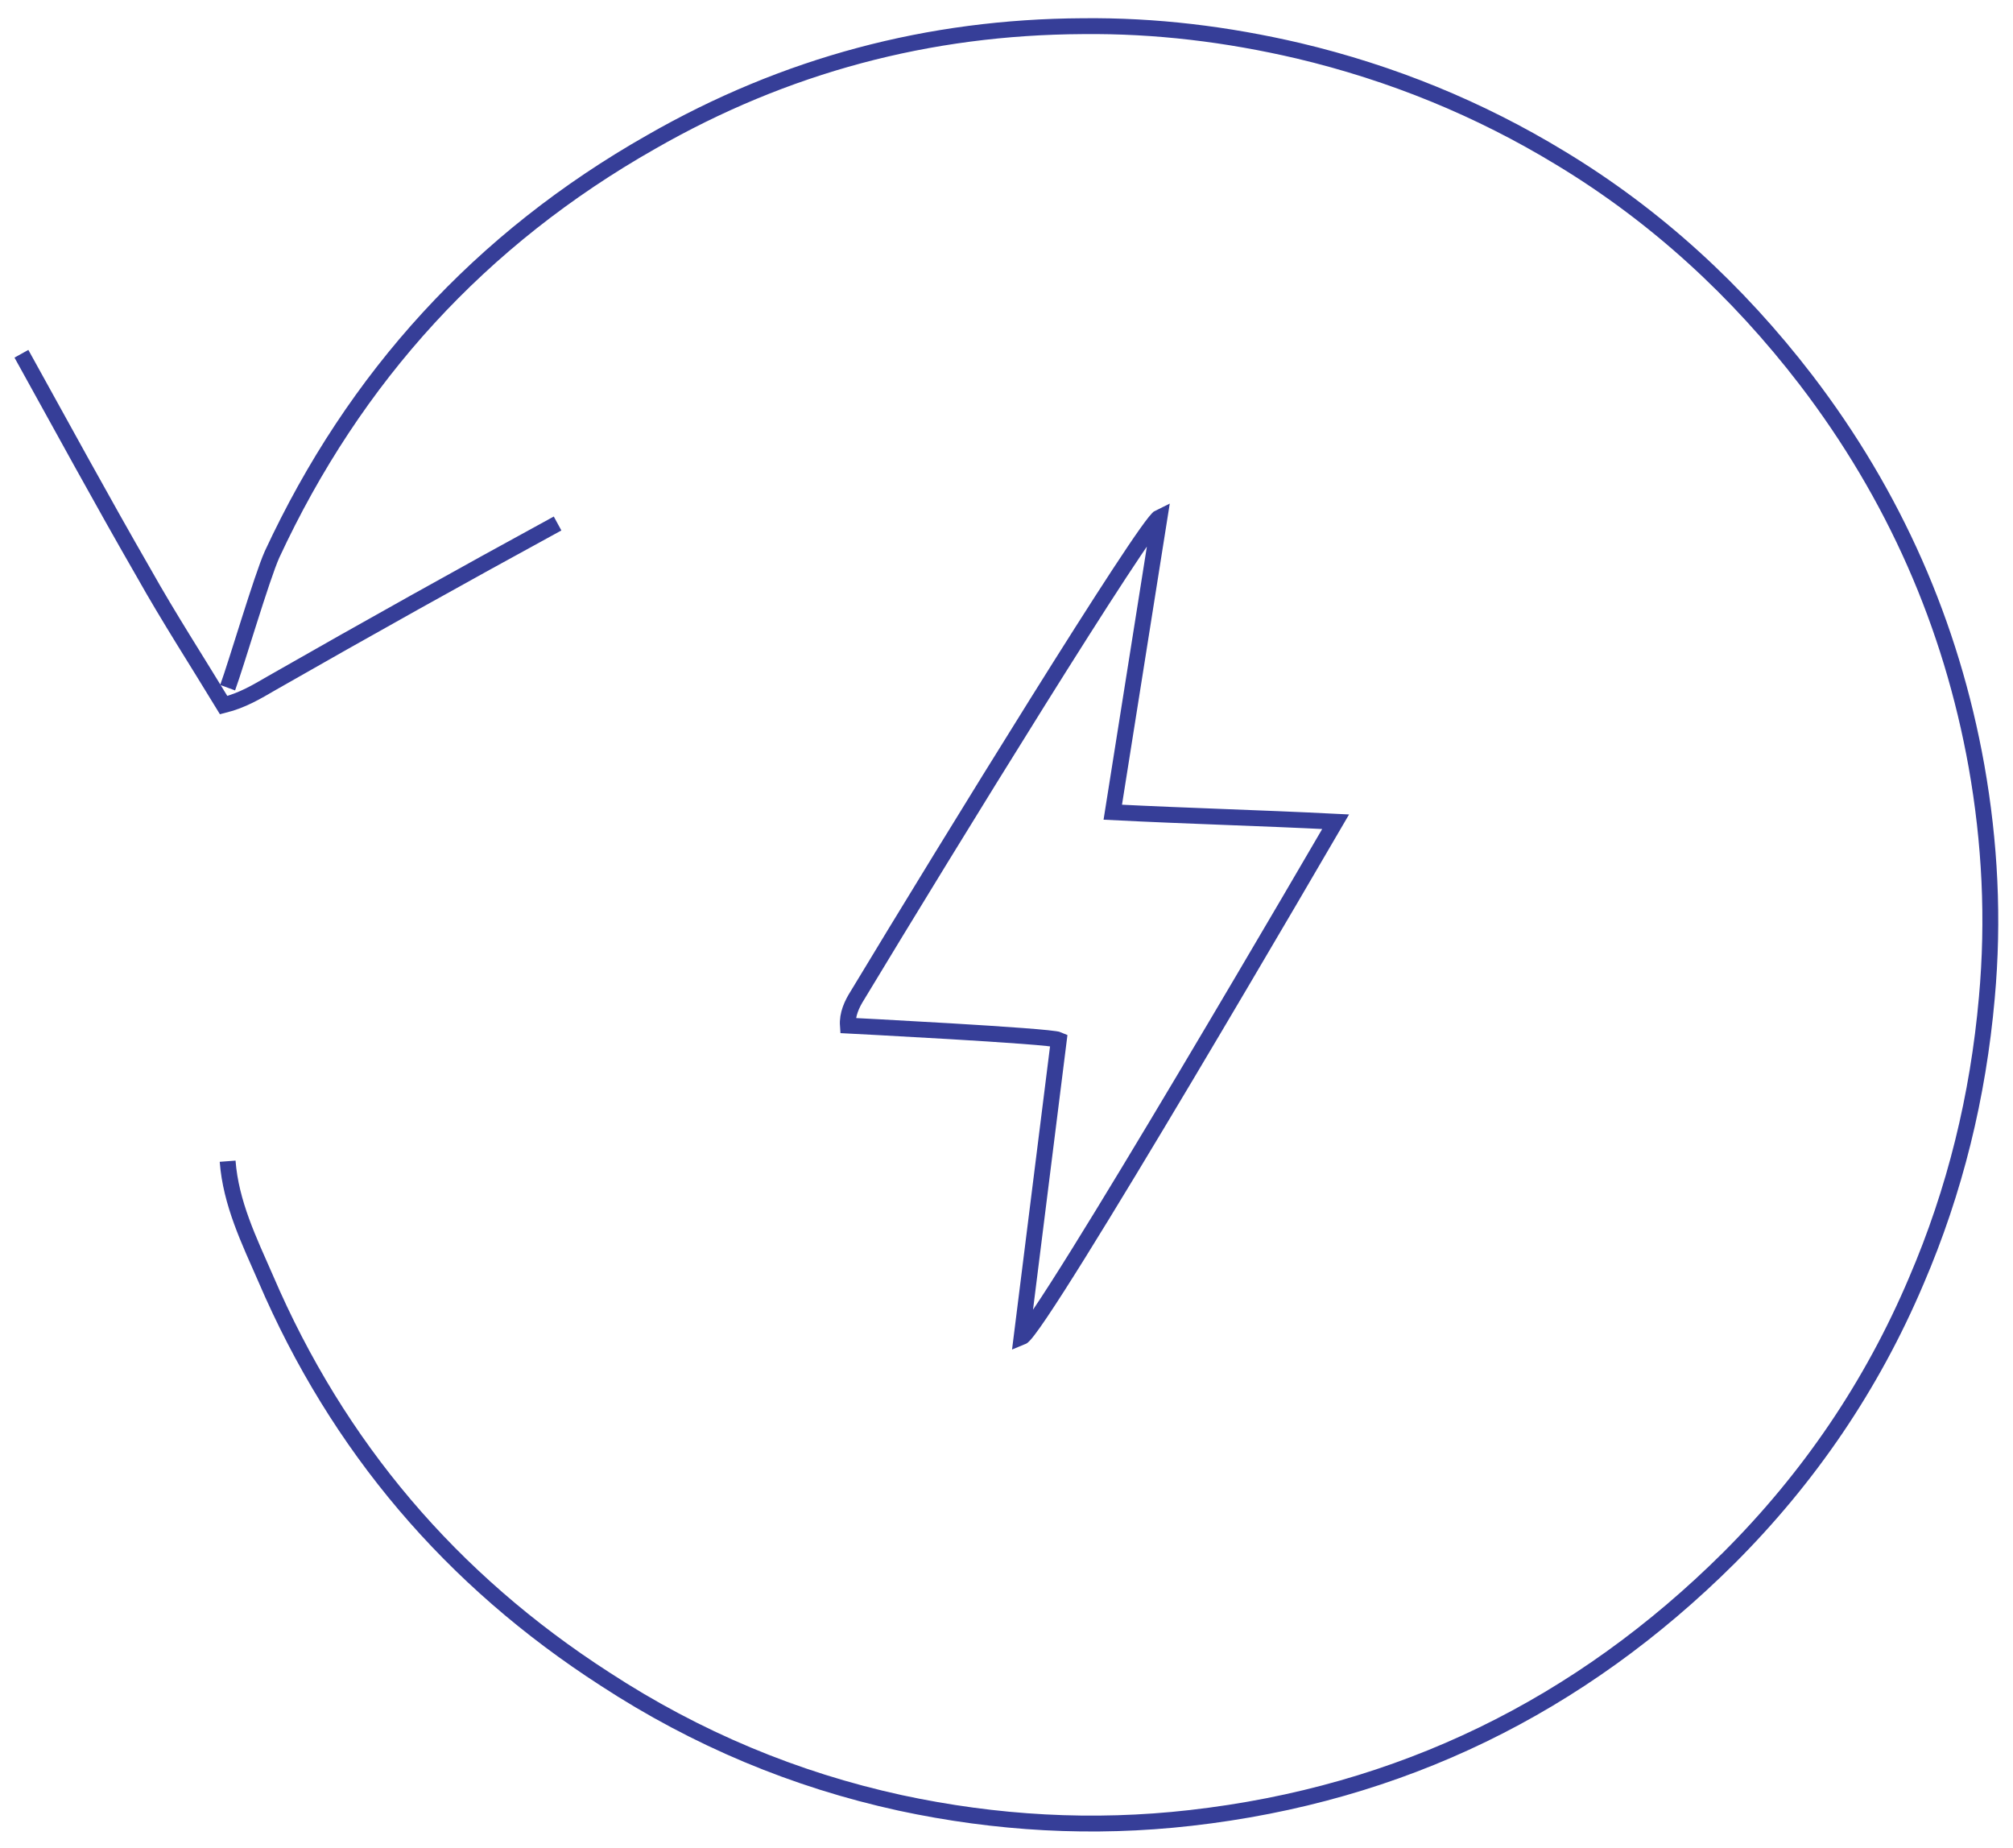 <?xml version="1.0" encoding="utf-8"?>
<!-- Generator: Adobe Illustrator 27.7.0, SVG Export Plug-In . SVG Version: 6.00 Build 0)  -->
<svg version="1.1" id="Layer_1" xmlns="http://www.w3.org/2000/svg" xmlns:xlink="http://www.w3.org/1999/xlink" x="0px" y="0px"
	 viewBox="0 0 253.8 233" style="enable-background:new 0 0 253.8 233;" xml:space="preserve">
<style type="text/css">
	.st0{fill:none;stroke:#363E98;stroke-width:2;stroke-miterlimit:10;}
</style>
<path class="st0" d="M28.7,146.4c0.4,5.3,2.7,10,4.8,14.8c9.1,21.2,23.4,38,42.8,50.5c11.5,7.5,23.9,12.7,37.2,15.6
	c12.1,2.6,24.3,3.3,36.6,1.9c26.5-3,49.1-14.1,67.9-32.8c10.1-10.1,18-21.7,23.6-34.9c4.9-11.4,7.8-23.3,8.9-35.7
	c0.9-9.9,0.4-19.6-1.3-29.2c-3.2-17.9-10.4-34.2-21.5-48.7c-8.6-11.2-18.9-20.7-31-28c-10.2-6.2-21.2-10.7-33-13.5
	c-9-2.1-18-3.2-27.2-3.1C117.1,3.4,99,8.2,82.1,17.9c-21.5,12.2-37.4,29.6-47.8,52c-1.3,2.9-4.5,13.8-5.6,16.8 M70.3,66
	c-12.1,6.6-24.1,13.3-36,20.1c-1.9,1.1-3.7,2.2-6.1,2.8c-3.4-5.6-6.9-11-10.1-16.7C12.8,63,7.8,53.8,2.7,44.6 M140.3,102.4
	c9.9,0.5,18.1,0.7,28.1,1.2c0,0-37.3,64.1-39.6,65l4.7-37.5c-1.1-0.5-26.6-1.8-26.6-1.8c-0.1-1.4,0.5-2.7,1.2-3.8
	c11.4-18.9,36.4-59.5,38.1-60.3L140.3,102.4z"/>
</svg>

